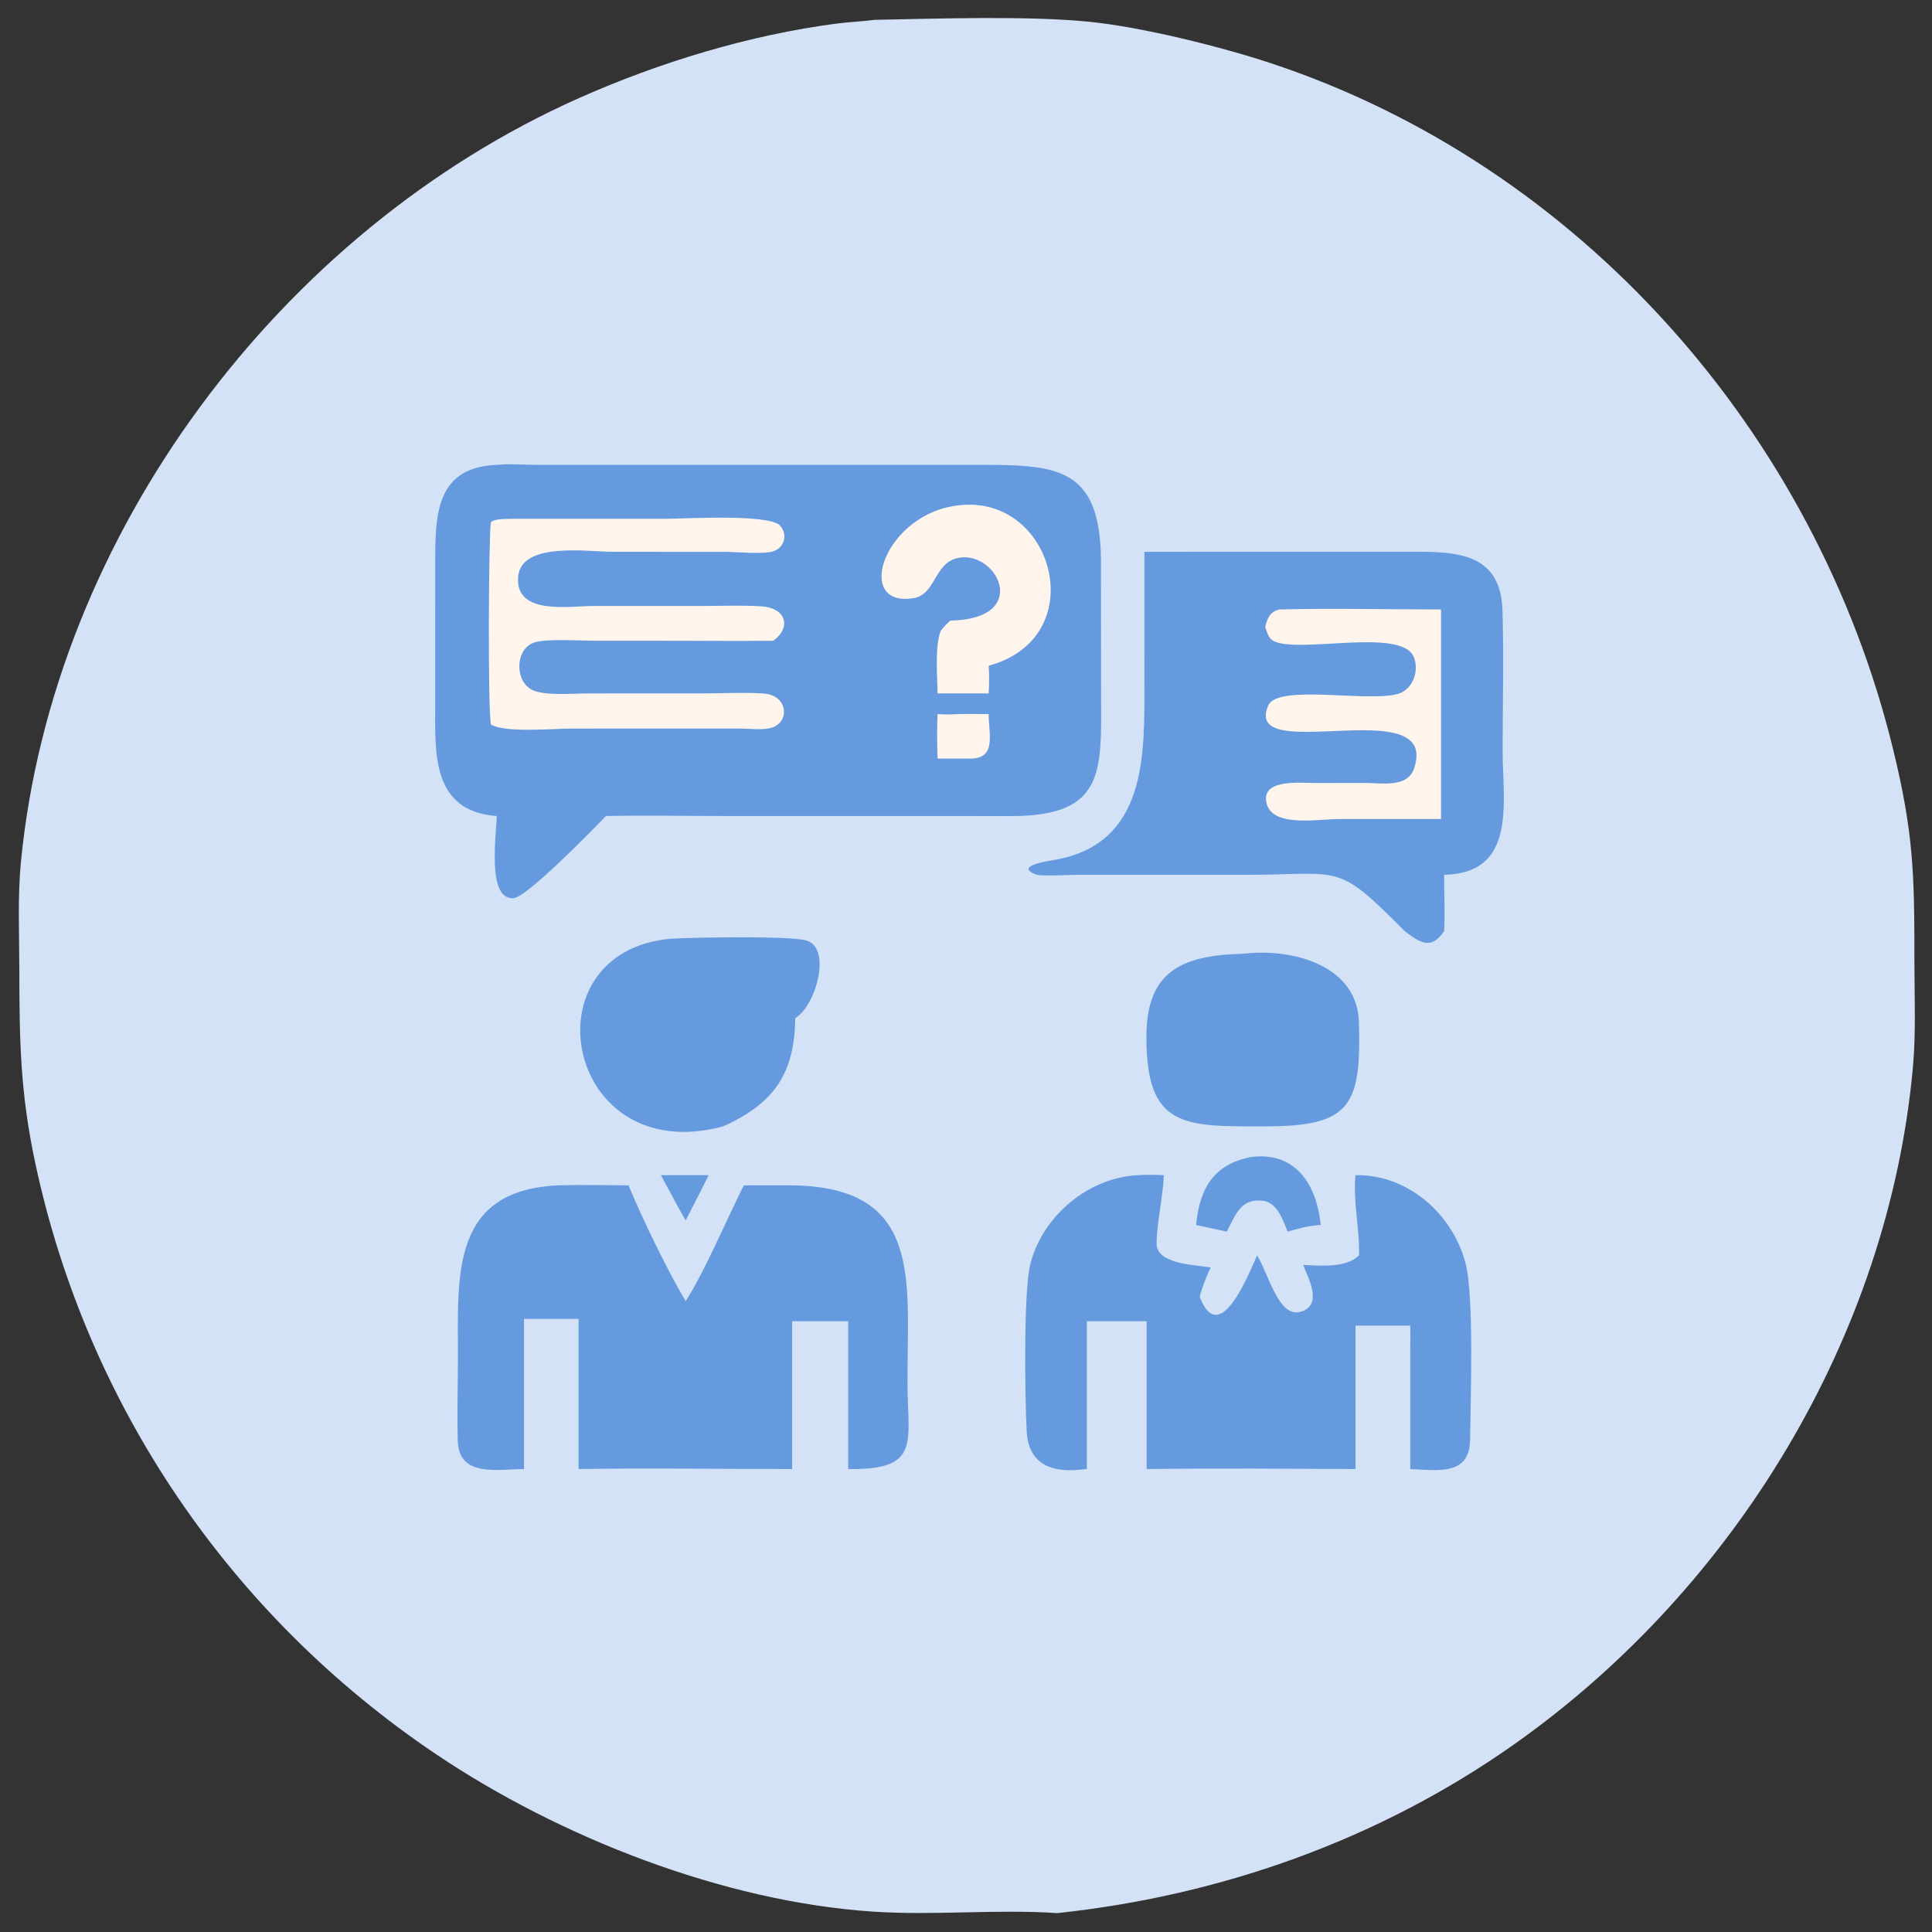 <svg width="120" height="120" viewBox="0 0 120 120" fill="none" xmlns="http://www.w3.org/2000/svg">
    <rect x="0" y="0" width="120" height="120" fill="#333333" stroke="none"/>
    <path d="M54.326 1.232C58.27 1.157 63.892 0.965 67.735 1.36C70.93 1.688 75.808 2.888 78.939 3.926C98.189 10.305 112.794 26.929 117.58 46.519C118.859 51.754 118.911 54.298 118.907 59.641C118.906 61.854 119.013 64.12 118.812 66.323C117.287 82.99 107.746 98.635 94.139 108.277C85.722 114.241 75.88 117.743 65.654 118.828C61.975 118.569 58.04 118.989 54.217 118.734C44.891 118.11 34.721 114.096 27.083 108.957C14.297 100.354 5.386 87.255 2.182 72.203C1.26 67.868 1.204 64.639 1.201 60.233C1.199 58.009 1.086 55.719 1.303 53.503C3.289 33.205 17.41 14.346 35.965 6.091C40.946 3.875 46.561 2.166 51.97 1.464C52.753 1.363 53.543 1.336 54.326 1.232Z" fill="#D3E2F7"/>
    <path d="M41.05 72.991H44.017C43.71 73.62 43.386 74.242 43.07 74.866L42.587 75.802C42.052 74.881 41.562 73.926 41.05 72.991Z" fill="#659BDE"/>
    <path d="M77.791 71.852C80.553 71.561 81.781 73.643 82.035 76.086C81.3 76.119 80.678 76.299 79.978 76.498C79.678 75.79 79.403 74.852 78.585 74.602C77.109 74.364 76.796 75.337 76.197 76.498L74.291 76.086C74.504 73.816 75.387 72.275 77.791 71.852Z" fill="#659BDE"/>
    <path d="M77.232 59.238C80.183 58.885 84.301 59.897 84.405 63.486C84.556 68.67 83.898 69.971 78.585 69.959C73.554 69.97 71.183 70.085 71.206 64.364C71.223 60.308 73.411 59.332 77.232 59.238Z" fill="#659BDE"/>
    <path d="M41.672 58.303C43.326 58.223 48.634 58.123 49.981 58.389C51.732 58.735 50.699 62.461 49.396 63.237C49.347 66.636 48.135 68.512 44.919 69.959C35.097 72.621 32.573 59.107 41.672 58.303Z" fill="#659BDE"/>
    <path d="M84.192 72.991C87.421 72.931 90.206 75.373 91.023 78.44C91.562 80.463 91.342 86.873 91.309 89.445C91.279 91.684 89.258 91.315 87.593 91.246V83.599C87.615 83.181 87.597 82.755 87.593 82.336H84.192V91.246C79.873 91.226 75.54 91.19 71.221 91.246V82.064H67.504V91.246L66.94 91.296C65.143 91.448 63.868 90.816 63.768 88.885C63.652 86.659 63.575 80.163 63.995 78.512C64.76 75.51 67.619 73.115 70.726 72.991C71.251 72.954 71.765 72.97 72.291 72.991C72.231 74.352 71.834 76.065 71.839 77.251C71.844 78.547 74.305 78.557 75.192 78.725C74.927 79.324 74.679 79.91 74.516 80.546C75.772 83.837 77.639 78.916 78.084 77.974C78.808 79.15 79.414 81.909 80.817 81.467C82.172 81.039 81.273 79.429 80.942 78.569C82.026 78.61 83.594 78.774 84.411 77.974C84.462 76.303 84.027 74.658 84.192 72.991Z" fill="#659BDE"/>
    <path d="M34.795 73.622C36.204 73.58 37.627 73.621 39.038 73.622C39.901 75.709 41.444 78.888 42.587 80.818C43.756 79.012 45.163 75.675 46.203 73.622L48.975 73.621C57.415 73.633 56.34 79.496 56.366 85.977C56.38 89.599 57.21 91.31 52.683 91.246V82.064H49.201V83.599V91.246C44.783 91.246 40.353 91.173 35.936 91.246V81.916H32.549V91.246C30.901 91.254 28.503 91.774 28.434 89.498C28.38 87.731 28.446 85.947 28.444 84.178C28.438 79.132 28.018 73.851 34.795 73.622Z" fill="#659BDE"/>
    <path d="M71.08 34.274L87.872 34.271C90.632 34.261 93.213 34.437 93.321 37.917C93.411 40.828 93.331 43.765 93.331 46.679C93.331 49.757 94.251 54.253 89.696 54.334C89.688 55.493 89.767 56.673 89.696 57.828C88.892 59.04 88.206 58.556 87.239 57.828C82.962 53.496 83.326 54.334 77.578 54.334L67.055 54.333C66.566 54.333 64.682 54.441 64.364 54.323C62.894 53.781 65.254 53.453 65.475 53.415C71.291 52.417 71.08 46.797 71.082 42.451L71.08 34.274Z" fill="#659BDE"/>
    <path d="M79.466 37.855C82.801 37.77 86.165 37.855 89.503 37.855V50.87L83.158 50.872C81.796 50.873 78.771 51.462 78.634 49.671C78.536 48.39 80.828 48.634 81.592 48.633L84.839 48.631C85.812 48.638 87.419 48.938 87.829 47.738C89.488 42.879 77.132 47.633 78.77 43.824C79.374 42.423 85.337 43.714 86.972 43.047C87.814 42.705 88.159 41.574 87.796 40.772C86.98 38.972 80.64 40.623 79.088 39.807C78.79 39.65 78.686 39.233 78.585 38.935C78.728 38.385 78.866 38.007 79.466 37.855Z" fill="#FFF5ED"/>
    <path d="M30.851 28.874C31.647 28.792 32.468 28.869 33.267 28.872L60.515 28.873C65.523 28.872 68.345 28.863 68.384 34.835L68.388 42.735C68.386 47.752 68.826 50.701 62.751 50.69L59.686 50.684H44.965C42.525 50.684 40.077 50.634 37.639 50.684C36.77 51.581 32.712 55.748 31.886 55.791C30.205 55.88 30.847 51.768 30.851 50.684C26.782 50.393 27.032 46.719 27.031 43.846L27.032 34.714C27.035 31.796 27.186 29.019 30.851 28.874Z" fill="#659BDE"/>
    <path d="M59.415 44.356C60.079 44.337 60.745 44.351 61.409 44.356C61.392 45.548 61.935 47.092 60.299 47.117H58.233C58.204 46.194 58.192 45.279 58.233 44.356C58.631 44.375 59.017 44.39 59.415 44.356Z" fill="#FFF5ED"/>
    <path d="M59.686 31.372C65.505 30.816 67.831 39.615 61.409 41.347C61.454 41.924 61.438 42.49 61.409 43.068H58.233C58.227 42.003 58.048 40.116 58.438 39.172C58.616 38.935 58.806 38.745 59.024 38.548C64.154 38.453 61.893 34.086 59.453 34.665C58.01 35.007 58.117 36.929 56.743 37.153C52.963 37.768 54.917 31.791 59.686 31.372Z" fill="#FFF5ED"/>
    <path d="M31.745 32.224L41.33 32.224C42.435 32.223 47.795 31.901 48.454 32.65C48.961 33.228 48.711 34.055 47.974 34.257C47.338 34.432 45.82 34.283 45.074 34.276L38.047 34.272C36.489 34.272 32.37 33.627 32.182 35.827C31.976 38.245 35.413 37.635 36.85 37.639L43.593 37.639C44.824 37.638 46.086 37.583 47.315 37.663C48.798 37.759 49.19 38.954 48.026 39.797C45.972 39.82 43.916 39.8 41.862 39.797L36.767 39.794C35.899 39.794 33.944 39.66 33.187 39.905C31.939 40.309 31.951 42.479 33.196 42.914C34.058 43.215 35.594 43.07 36.542 43.071L43.757 43.067C44.965 43.066 46.22 42.996 47.424 43.075C48.99 43.178 49.076 44.91 47.862 45.216C47.294 45.359 46.587 45.254 45.999 45.252L35.42 45.253C34.369 45.253 31.383 45.531 30.502 45.005C30.29 44.353 30.352 33.065 30.491 32.44C30.718 32.207 31.41 32.244 31.745 32.224Z" fill="#FFF5ED"/>
</svg>
